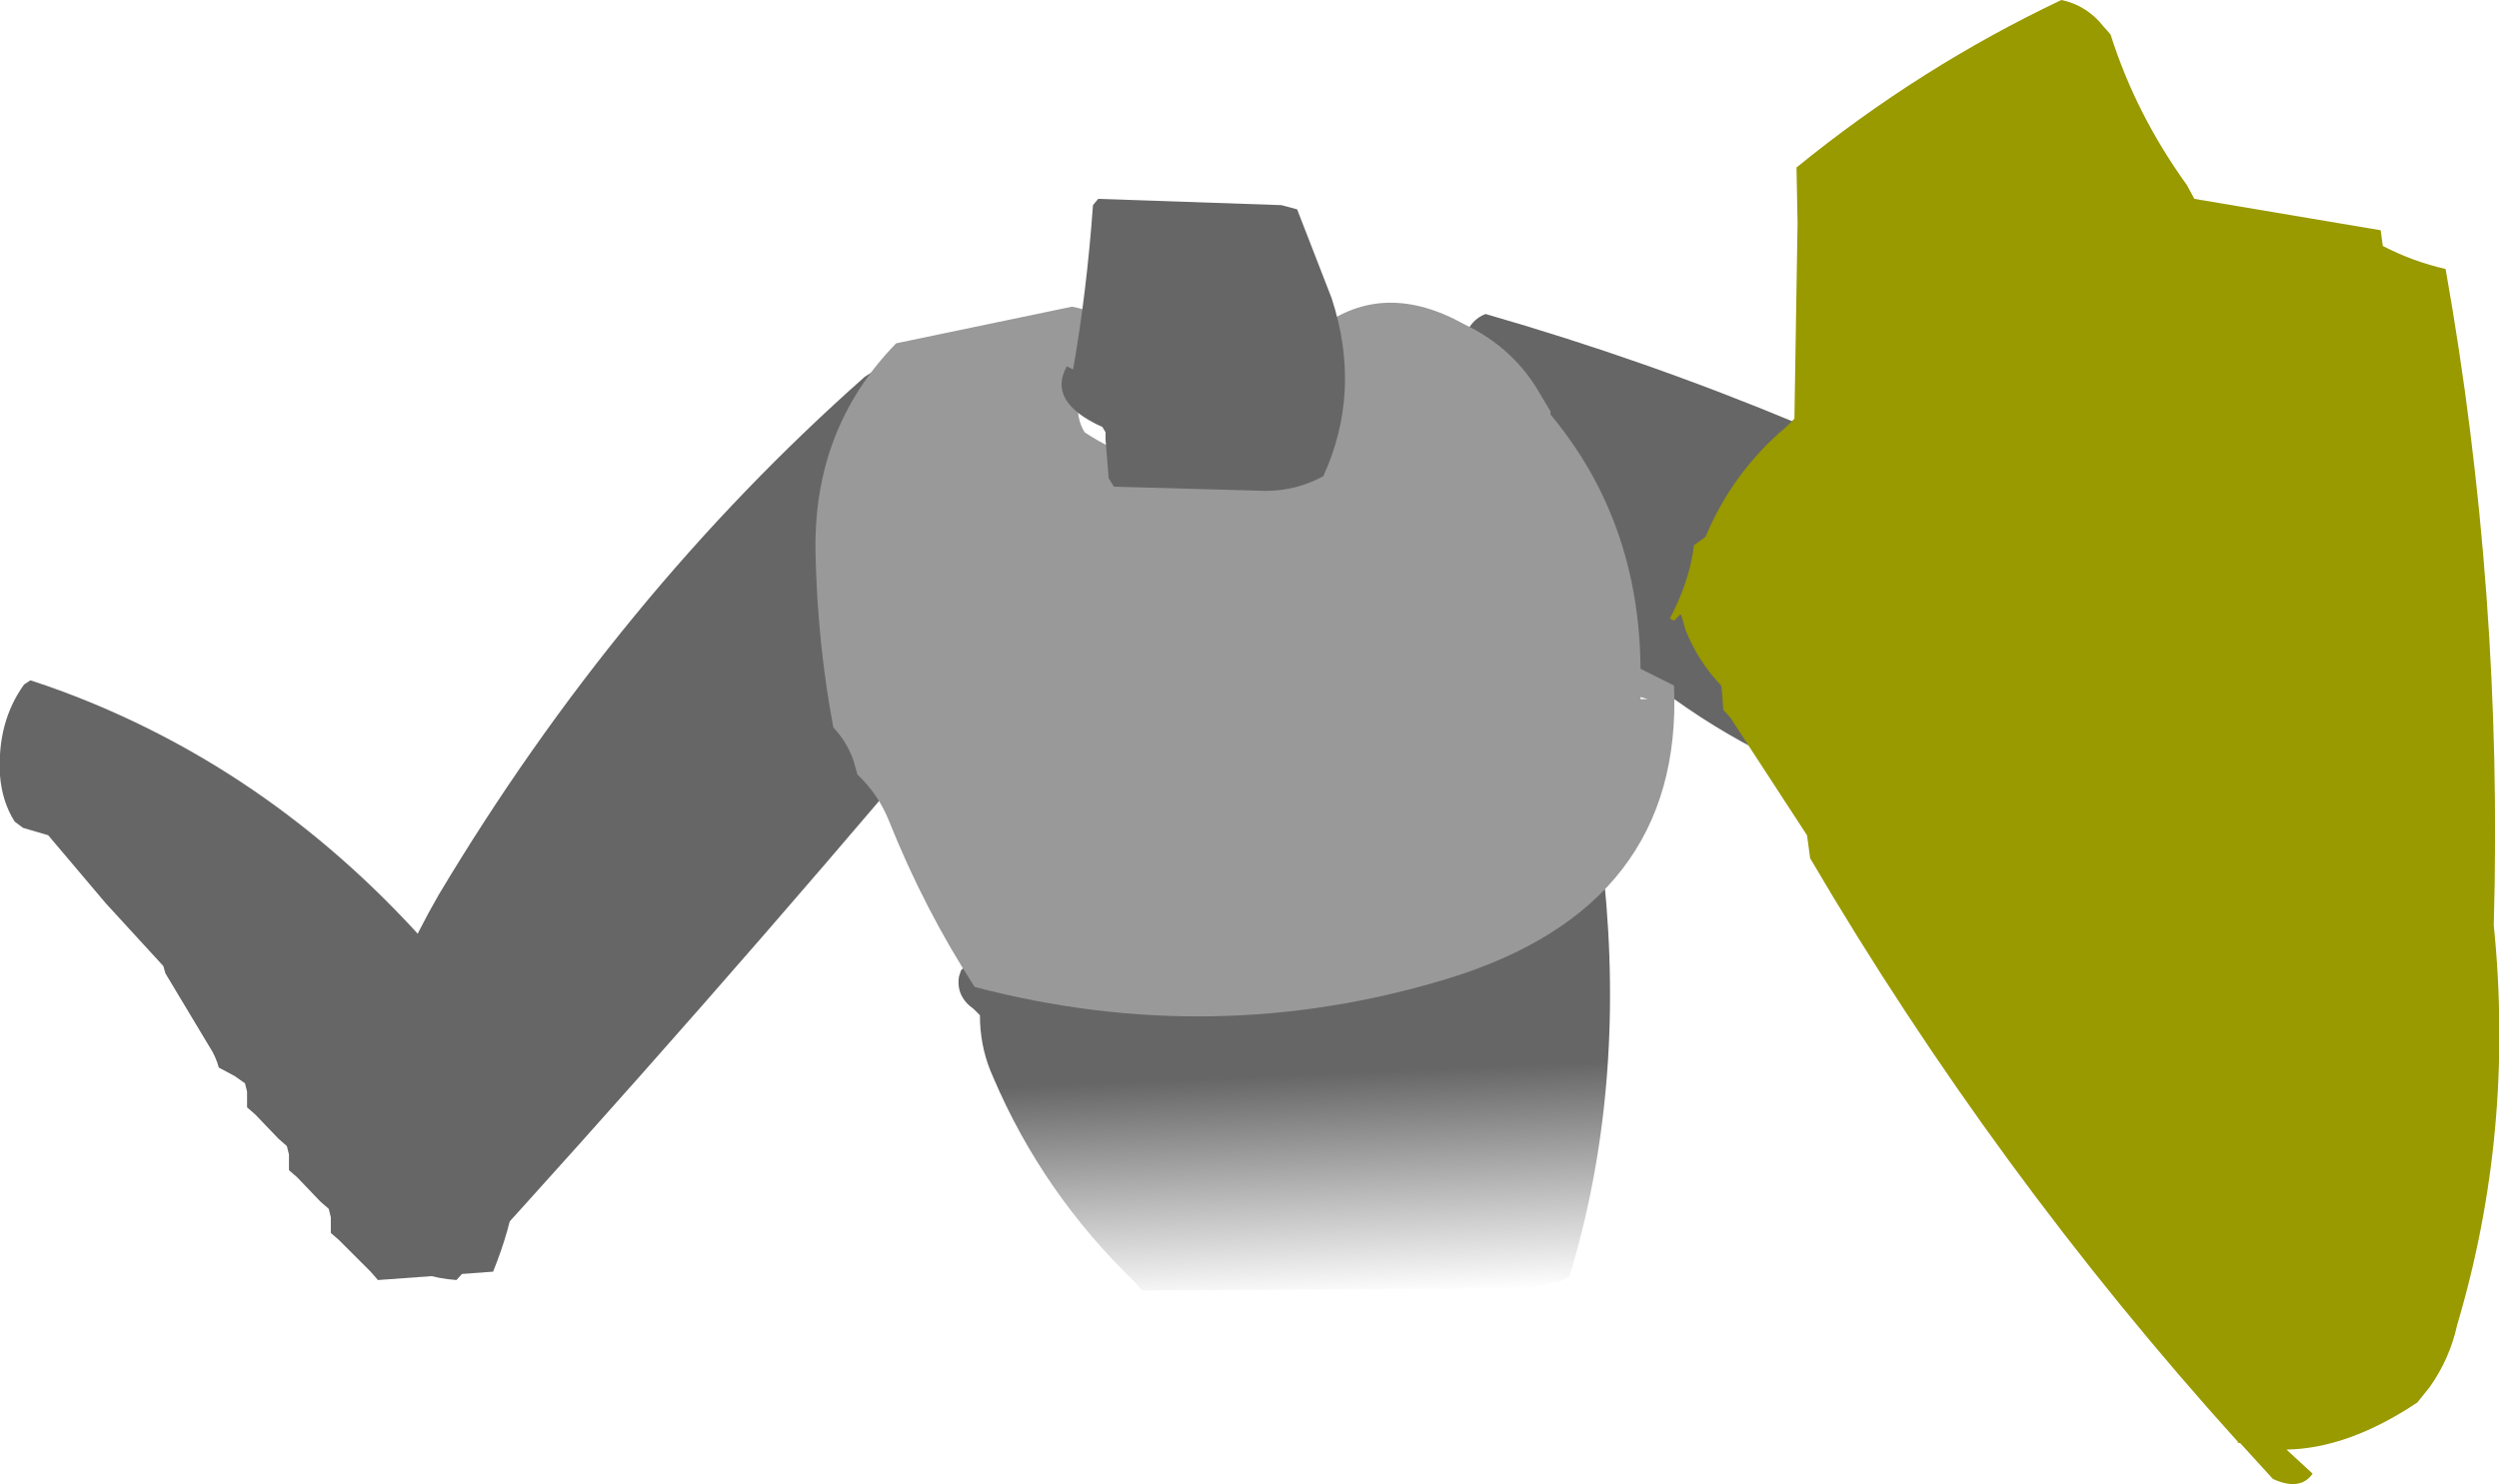 <?xml version="1.0" encoding="UTF-8" standalone="no"?>
<svg xmlns:xlink="http://www.w3.org/1999/xlink" height="70.9px" width="119.35px" xmlns="http://www.w3.org/2000/svg">
  <g transform="matrix(1.0, 0.0, 0.0, 1.0, 58.05, 25.15)">
    <path d="M-11.25 23.35 L-11.55 23.05 Q-12.4 22.45 -12.25 21.5 L-12.15 21.2 Q-8.0 17.3 -2.1 15.85 L18.15 16.2 18.5 16.35 18.55 16.75 Q19.6 26.95 16.9 35.85 L16.4 36.1 14.9 36.4 -3.5 36.5 -3.85 36.1 Q-8.25 31.85 -10.6 26.35 L-10.75 26.0 Q-11.25 24.75 -11.25 23.35" fill="url(#gradient0)" fill-rule="evenodd" stroke="none"/>
    <path d="M-56.6 7.35 Q-55.05 7.85 -53.5 8.5 -43.7 12.6 -36.45 21.35 -31.25 27.6 -34.5 35.6 L-40.0 36.0 -40.35 35.6 -41.85 34.1 -42.25 33.75 -42.25 33.35 -42.25 33.0 -42.35 32.6 -42.75 32.25 -43.85 31.1 -44.25 30.75 -44.25 30.35 -44.25 30.0 -44.35 29.6 -44.75 29.25 -45.85 28.1 -46.25 27.75 -46.25 27.35 -46.25 27.0 -46.35 26.6 -46.85 26.25 -47.6 25.85 Q-47.75 25.3 -48.05 24.85 L-50.15 21.35 -50.25 21.0 -53.0 18.0 -55.75 14.75 -56.95 14.4 -57.35 14.1 Q-57.95 13.15 -58.05 11.9 -58.2 9.35 -56.9 7.55 L-56.6 7.35" fill="#666666" fill-rule="evenodd" stroke="none"/>
    <path d="M42.65 2.35 L43.7 6.2 44.0 9.1 Q44.0 10.3 43.4 11.35 34.95 12.25 26.5 11.0 20.95 8.25 16.95 3.8 L12.25 -1.75 Q11.75 -3.35 11.65 -5.1 11.5 -7.0 11.8 -8.6 12.0 -9.8 12.9 -10.15 28.2 -5.75 42.1 2.05 L42.65 2.35" fill="#666666" fill-rule="evenodd" stroke="none"/>
    <path d="M-37.1 17.6 Q-28.55 3.3 -16.75 -7.15 -15.2 -8.2 -13.35 -8.5 -9.2 -1.75 -11.95 6.1 L-12.25 6.5 -12.85 8.8 -13.0 9.5 Q-24.25 22.85 -36.25 36.0 -39.8 35.75 -41.75 32.25 -41.05 24.45 -37.1 17.6" fill="#666666" fill-rule="evenodd" stroke="none"/>
    <path d="M-4.6 -9.25 L-5.15 -8.9 -6.5 -8.25 -6.55 -6.0 Q-6.65 -5.15 -6.25 -4.5 -1.5 -1.35 4.25 -4.25 5.1 -5.55 4.8 -7.25 4.6 -8.45 5.0 -9.5 8.05 -11.8 11.9 -9.65 14.3 -8.5 15.55 -6.25 L16.0 -5.5 16.0 -5.35 Q20.25 -0.25 20.3 6.8 L21.9 7.6 Q22.35 18.15 11.1 21.6 -0.05 25.0 -11.5 22.0 -13.9 18.3 -15.6 14.05 -16.1 12.8 -17.1 11.85 L-17.3 11.15 Q-17.6 10.3 -18.25 9.6 -19.0 5.65 -19.1 1.35 -19.25 -4.65 -15.25 -8.75 L-6.85 -10.5 Q-5.55 -10.25 -4.6 -9.5 L-4.6 -9.25 M20.65 8.25 L20.3 8.15 20.3 8.25 20.65 8.25" fill="#999999" fill-rule="evenodd" stroke="none"/>
    <path d="M3.9 -15.15 L5.55 -10.9 Q7.0 -6.45 5.15 -2.4 3.85 -1.7 2.4 -1.7 L-4.85 -1.9 -5.1 -2.3 -5.25 -4.15 -5.25 -4.5 -5.4 -4.75 Q-8.05 -5.95 -7.1 -7.65 L-6.8 -7.5 Q-6.15 -11.2 -5.85 -15.35 L-5.6 -15.65 3.15 -15.35 3.9 -15.15" fill="#666666" fill-rule="evenodd" stroke="none"/>
    <path d="M55.65 -14.15 L55.75 -13.4 Q57.2 -12.65 58.75 -12.3 61.5 3.2 61.05 19.05 62.05 28.9 59.3 38.15 58.95 39.75 58.0 41.1 L57.4 41.85 Q54.1 44.05 51.15 44.1 L52.4 45.25 Q51.8 46.1 50.5 45.5 L48.95 43.8 48.75 43.75 48.85 43.75 Q37.2 30.85 28.4 15.85 L28.3 15.1 28.25 14.75 24.6 9.15 24.25 8.75 24.2 8.0 24.15 7.6 Q23.05 6.45 22.45 4.95 L22.25 4.25 22.2 4.2 21.9 4.5 21.7 4.4 Q22.65 2.6 22.85 0.9 L23.4 0.5 Q24.7 -2.6 27.25 -4.75 L27.65 -5.15 27.8 -14.5 27.75 -17.15 Q33.65 -21.95 40.4 -25.15 41.6 -24.9 42.4 -23.9 L42.75 -23.5 Q43.95 -19.7 46.4 -16.3 L46.75 -15.65 55.65 -14.15" fill="#999900" fill-rule="evenodd" stroke="none"/>
  </g>
  <defs>
    <linearGradient gradientTransform="matrix(6.0E-4, 0.013, -0.019, 8.0E-4, 3.5, 26.25)" gradientUnits="userSpaceOnUse" id="gradient0" spreadMethod="pad" x1="-819.2" x2="819.2">
      <stop offset="0.498" stop-color="#666666"/>
      <stop offset="1.0" stop-color="#666666" stop-opacity="0.0"/>
    </linearGradient>
  </defs>
</svg>
